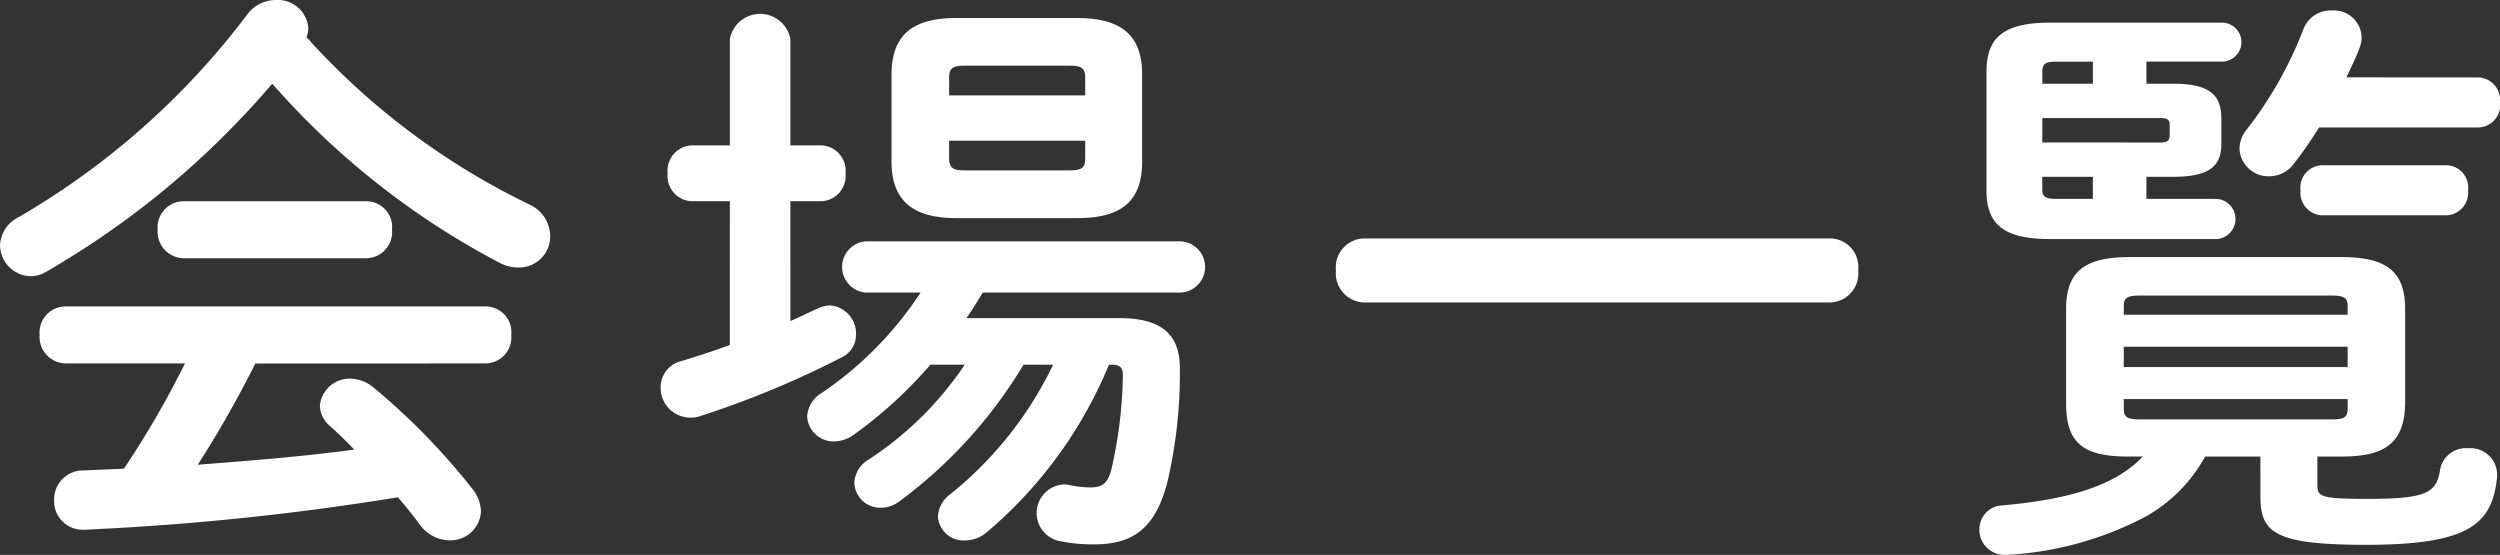 <svg xmlns="http://www.w3.org/2000/svg" width="103.733" height="23.022" viewBox="0 0 103.733 23.022">
  <rect x="0" y="0" width="103.733" height="23.022" fill="#333333" stroke="none"/>
  <g id="グループ_873" data-name="グループ 873" transform="translate(-307.186 -9.567)">
    <path id="パス_578" data-name="パス 578" d="M326.441,17.954a1.458,1.458,0,0,1,.893,1.3,1.288,1.288,0,0,1-1.3,1.328,1.688,1.688,0,0,1-.845-.218,32.83,32.83,0,0,1-9.388-7.408,35.894,35.894,0,0,1-9.363,7.794,1.266,1.266,0,0,1-.676.193,1.3,1.3,0,0,1-1.255-1.278,1.351,1.351,0,0,1,.749-1.159,31.932,31.932,0,0,0,9.508-8.423,1.477,1.477,0,0,1,1.182-.6,1.271,1.271,0,0,1,1.352,1.158,1.193,1.193,0,0,1-.073.386,29.9,29.9,0,0,0,9.218,6.926M315.1,24.566a45.143,45.143,0,0,1-2.389,4.2c2.171-.168,4.343-.338,6.492-.627-.339-.362-.7-.7-1.014-.989a1.124,1.124,0,0,1-.411-.821,1.234,1.234,0,0,1,1.279-1.134,1.543,1.543,0,0,1,.941.362,27.726,27.726,0,0,1,4.079,4.174,1.6,1.6,0,0,1,.385.964,1.263,1.263,0,0,1-1.3,1.208,1.552,1.552,0,0,1-1.255-.676c-.265-.362-.58-.748-.893-1.11a111.413,111.413,0,0,1-12.066,1.3c-.168,0-.749.047-.99.047a1.182,1.182,0,0,1-1.207-1.23,1.2,1.2,0,0,1,1.231-1.231l1.666-.073a39.367,39.367,0,0,0,2.533-4.368h-4.97a1.1,1.1,0,0,1-1.062-1.183,1.085,1.085,0,0,1,1.062-1.182h17.447a1.07,1.07,0,0,1,1.061,1.182,1.082,1.082,0,0,1-1.061,1.183Zm4.609-6.733a1.071,1.071,0,0,1,1.062,1.182,1.085,1.085,0,0,1-1.062,1.183h-7.6a1.1,1.1,0,0,1-1.062-1.183,1.085,1.085,0,0,1,1.062-1.182Z" transform="translate(2.681 0.084)" fill="#fff"/>
    <path id="パス_579" data-name="パス 579" d="M334.549,17.827h-1.616a1.048,1.048,0,0,1-.965-1.158,1.048,1.048,0,0,1,.965-1.158h1.616V11.093a1.278,1.278,0,0,1,2.511,0v4.418h1.3a1.051,1.051,0,0,1,.989,1.158,1.051,1.051,0,0,1-.989,1.158h-1.3V22.8c.385-.167.772-.361,1.158-.53a1.281,1.281,0,0,1,.482-.12,1.172,1.172,0,0,1,1.085,1.206,1.035,1.035,0,0,1-.579.942,38.862,38.862,0,0,1-5.936,2.46,1.127,1.127,0,0,1-.386.048,1.235,1.235,0,0,1-1.207-1.255,1.108,1.108,0,0,1,.844-1.085c.627-.194,1.328-.411,2.027-.676Zm12.187,6.781a19.537,19.537,0,0,1-5.117,5.647,1.305,1.305,0,0,1-.819.29,1.072,1.072,0,0,1-1.086-1.038,1.185,1.185,0,0,1,.6-.965,14.028,14.028,0,0,0,3.982-3.933h-1.424a18.164,18.164,0,0,1-3.233,2.945,1.441,1.441,0,0,1-.772.241,1.1,1.1,0,0,1-1.111-1.038,1.225,1.225,0,0,1,.628-.99,14.852,14.852,0,0,0,4.079-4.15h-2.293a1.067,1.067,0,0,1,0-2.124h13.1a1.064,1.064,0,0,1,0,2.124h-8.229c-.218.362-.435.724-.676,1.061h6.346c1.689,0,2.51.627,2.51,2.075a19.932,19.932,0,0,1-.506,4.682c-.483,1.907-1.376,2.63-3.041,2.63a6.518,6.518,0,0,1-1.352-.12,1.188,1.188,0,0,1,.073-2.365.821.821,0,0,1,.241.024,4.763,4.763,0,0,0,.869.1c.482,0,.723-.169.869-.725a18.394,18.394,0,0,0,.482-3.933c0-.313-.12-.434-.458-.434h-.121a18.16,18.16,0,0,1-5.067,6.951,1.386,1.386,0,0,1-.893.338,1.064,1.064,0,0,1-1.135-.99,1.235,1.235,0,0,1,.532-.941,15.456,15.456,0,0,0,4.247-5.358Zm-2.8-6.08c-1.737,0-2.678-.677-2.678-2.342v-3.62c0-1.689.941-2.34,2.678-2.34h5.02c1.761,0,2.7.652,2.7,2.34v3.62c0,1.811-1.062,2.342-2.7,2.342Zm5.358-5.817c0-.386-.121-.507-.652-.507H344.3c-.531,0-.652.121-.652.507v.724h5.647Zm-.652,3.836c.531,0,.652-.121.652-.506v-.723h-5.647v.723c0,.458.242.506.652.506Z" transform="translate(2.921 0.089)" fill="#fff"/>
    <path id="パス_580" data-name="パス 580" d="M379.988,19.291a1.182,1.182,0,0,1,1.134,1.327,1.2,1.2,0,0,1-1.134,1.329h-19.4a1.211,1.211,0,0,1-1.135-1.329,1.2,1.2,0,0,1,1.135-1.327Z" transform="translate(3.165 0.17)" fill="#fff"/>
    <path id="パス_581" data-name="パス 581" d="M399.943,28.423V29.6c0,.482.121.579,2.076.579,2.437,0,2.871-.241,3.016-1.208a1.084,1.084,0,0,1,1.158-.893,1.106,1.106,0,0,1,1.208,1.062v.121c-.195,1.954-1.134,2.824-5.43,2.824-3.885,0-4.392-.531-4.392-2.052V28.423h-2.292a6.386,6.386,0,0,1-2.414,2.461,13.89,13.89,0,0,1-5.791,1.617h-.1a1.035,1.035,0,0,1-1.062-1.039.988.988,0,0,1,.965-1.013c2.92-.265,4.706-.868,5.816-2.027h-.626c-1.932,0-2.558-.627-2.558-2.22V22.316c0-1.544.723-2.171,2.653-2.171h8.761c1.93,0,2.654.626,2.654,2.171v3.837c0,1.834-.99,2.269-2.654,2.269Zm-4.174-10.691a.835.835,0,0,1,0,1.666h-6.926c-2,0-2.63-.675-2.63-2.027v-4.9c0-1.376.629-2.052,2.63-2.052h7.168a.809.809,0,0,1,0,1.617h-3.161v.917h1.109c1.57,0,2,.506,2,1.448V15.44c0,.893-.434,1.375-2,1.375h-1.109v.916Zm-5.141-4.778v-.917h-1.544c-.457,0-.554.12-.554.435v.482Zm2.776,2.438c.313,0,.411-.073.411-.315v-.41c0-.241-.1-.29-.411-.29H388.53v1.014Zm-2.776,1.423h-2.1v.506c0,.29.1.41.554.41h1.544ZM401.2,22.2c0-.337-.1-.458-.675-.458h-7.94c-.578,0-.675.121-.675.458v.338h9.29Zm-9.29,2.51h9.29v-.845h-9.29Zm8.615,2.172c.579,0,.675-.121.675-.459v-.385h-9.29v.385c0,.338.1.459.675.459Zm6.105-14.19a.941.941,0,0,1,.893,1.038.928.928,0,0,1-.893,1.037h-6.613c-.337.531-.7,1.062-1.061,1.521a1.264,1.264,0,0,1-1.015.505,1.2,1.2,0,0,1-1.23-1.157,1.293,1.293,0,0,1,.314-.8,16.226,16.226,0,0,0,2.34-4.149,1.2,1.2,0,0,1,1.182-.772A1.146,1.146,0,0,1,401.778,11a1.232,1.232,0,0,1-.1.505c-.144.387-.337.773-.531,1.183Zm-6.516,5.72a.938.938,0,0,1-.87-1.038.925.925,0,0,1,.87-1.037h5.212a.923.923,0,0,1,.869,1.037.937.937,0,0,1-.869,1.038Z" transform="translate(3.398 0.088)" fill="#fff"/>
  </g>
</svg>
